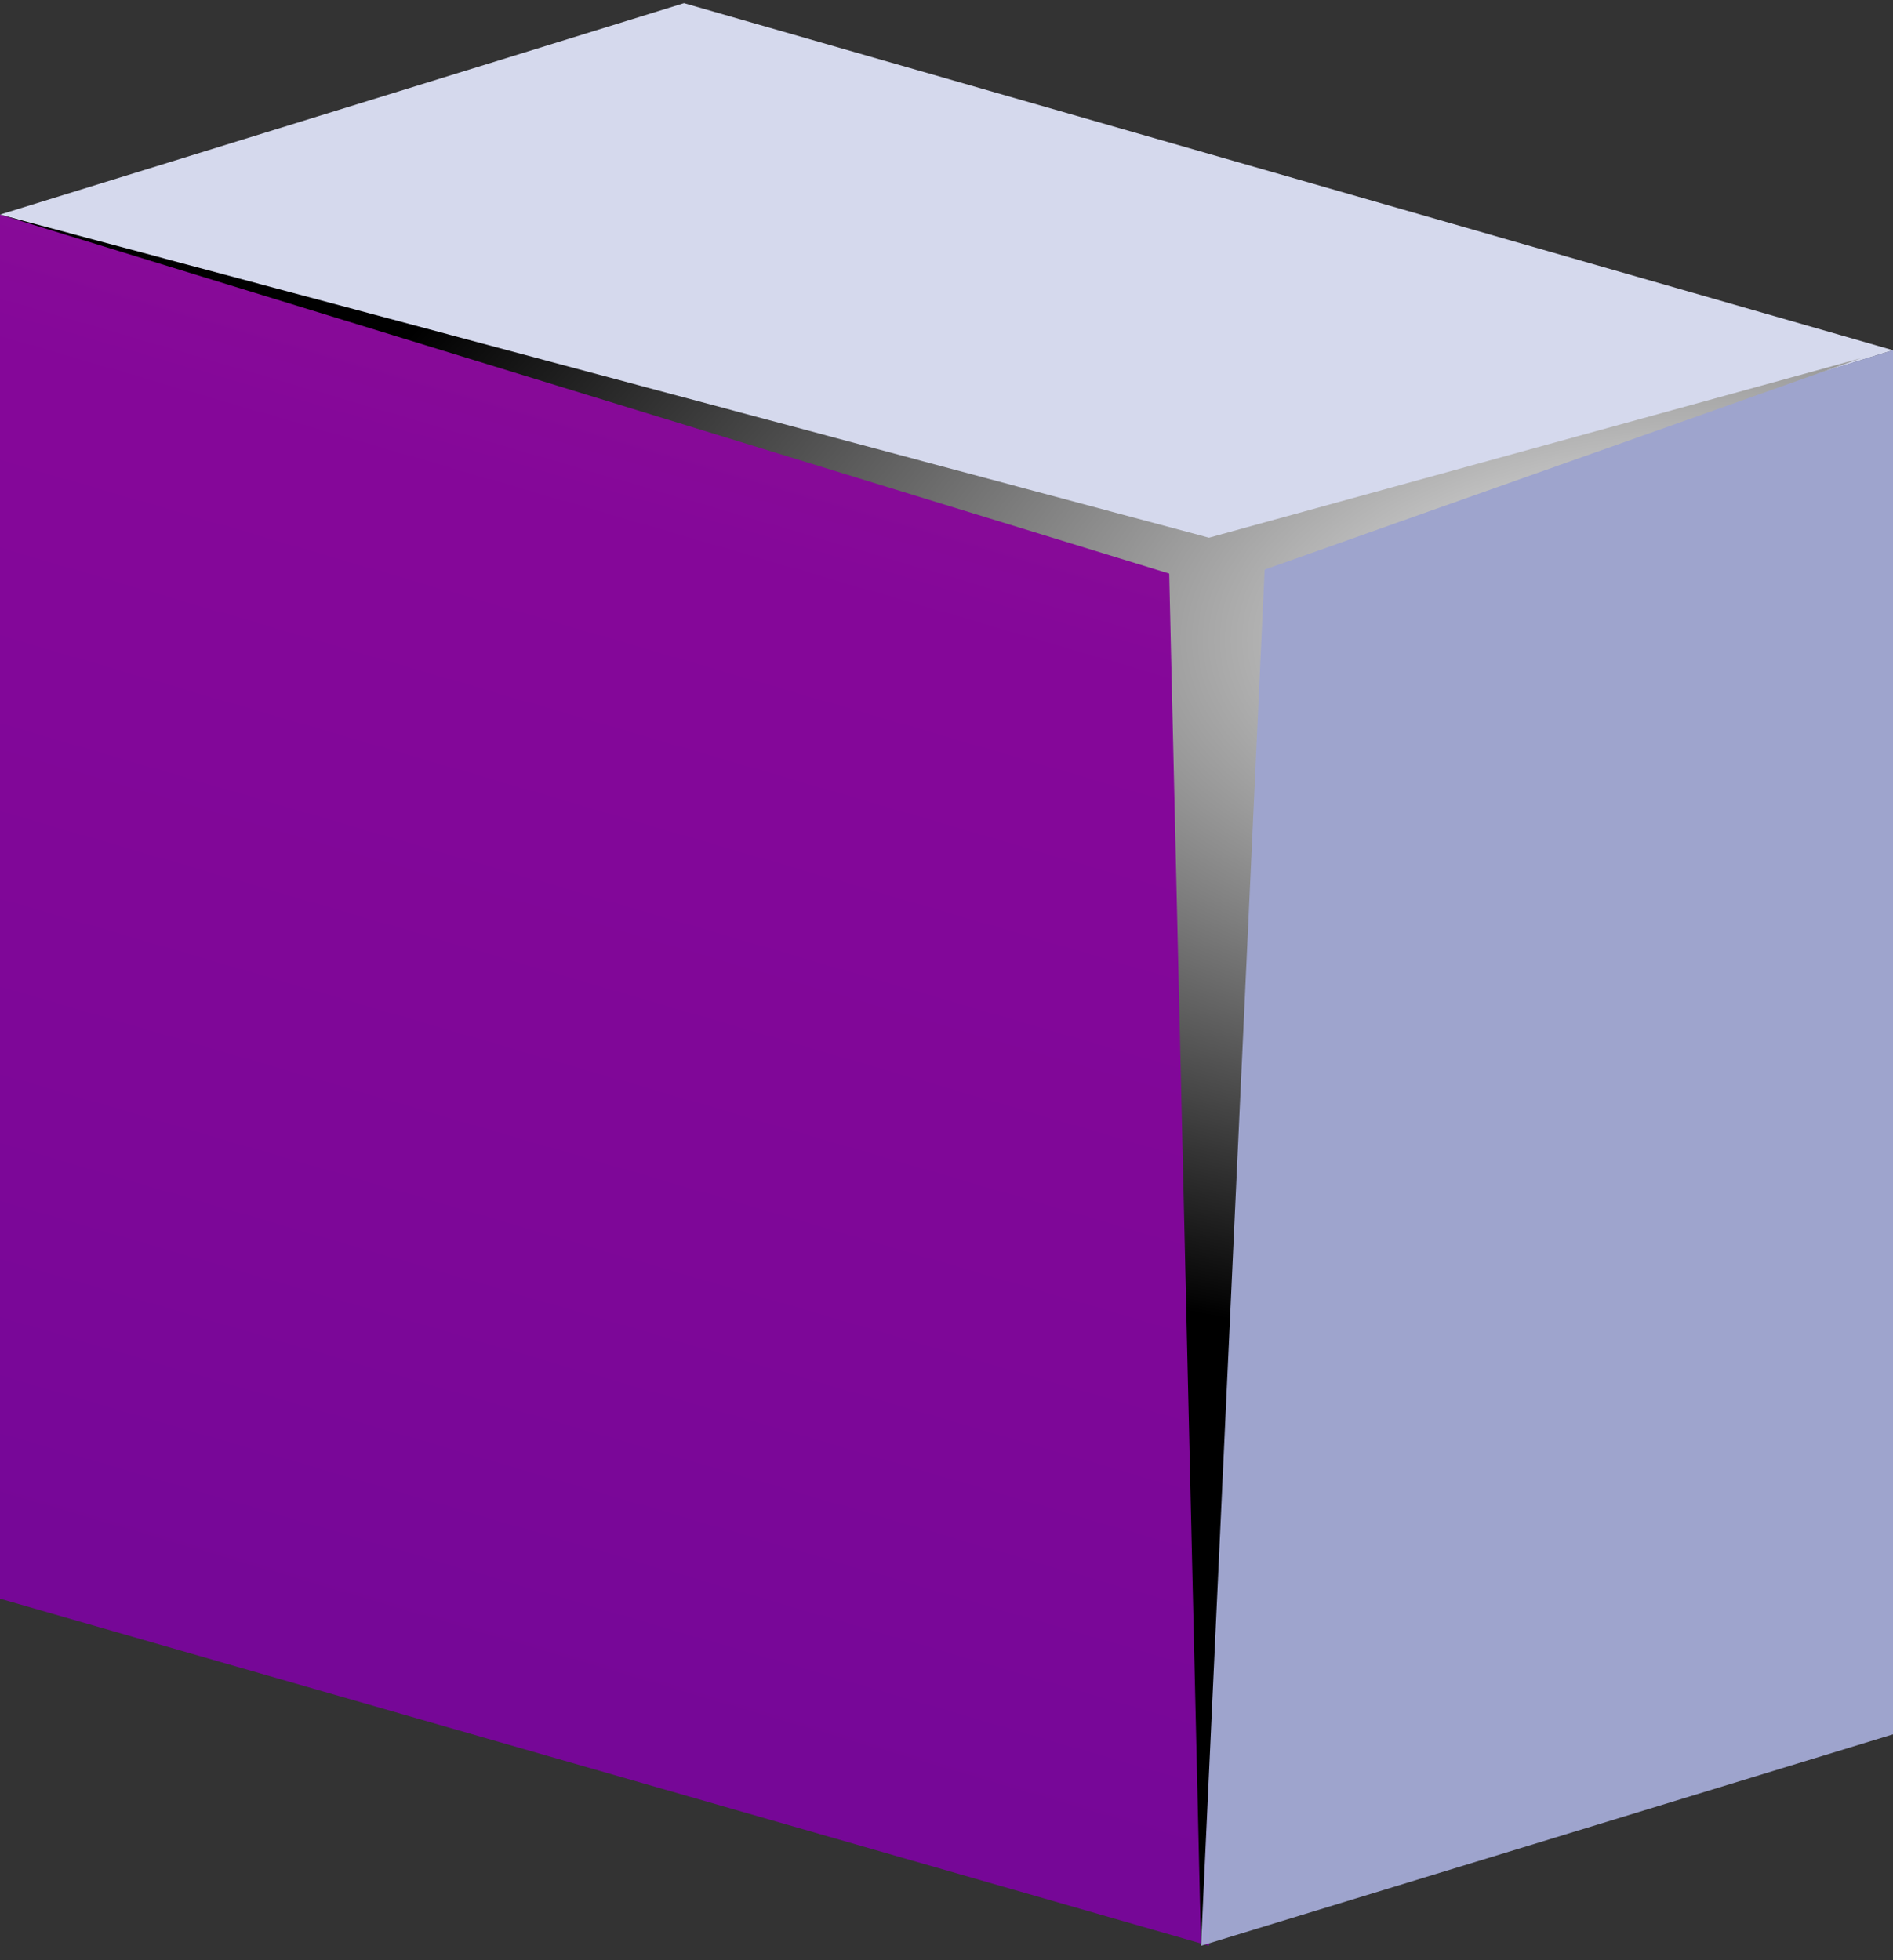 <?xml version="1.0" encoding="UTF-8"?> <svg xmlns="http://www.w3.org/2000/svg" width="85" height="88" viewBox="0 0 85 88" fill="none"><rect x="0" y="0" width="85" height="88" fill="#333333" stroke="none"/> <g opacity="0.95"> <path opacity="0.95" d="M30.714 0.143L-0 9.634L54.285 25.213L85 15.722L30.714 0.143Z" fill="#E5E9FF"></path> <g opacity="0.95"> <path opacity="0.95" d="M-0 71.772L54.285 87.352V25.213L-0 9.634V71.772Z" fill="url(#paint0_linear_71_839)"></path> <path opacity="0.95" d="M53.928 87.352L85 77.861V15.722L53.928 25.213V87.352Z" fill="#AFB6E5"></path> </g> </g> <path d="M83.571 16.08L54.285 24.139L-0 9.634L52.5 25.75L53.928 87.352L56.785 25.571L83.571 16.08Z" fill="url(#paint1_radial_71_839)"></path> <defs> <linearGradient id="paint0_linear_71_839" x1="142.632" y1="-50.822" x2="96.321" y2="107.514" gradientUnits="userSpaceOnUse"> <stop stop-color="#C54787"></stop> <stop offset="0.289" stop-color="#AC2598"></stop> <stop offset="0.631" stop-color="#9200AA"></stop> <stop offset="0.827" stop-color="#8900A8"></stop> <stop offset="1" stop-color="#7D00A6"></stop> </linearGradient> <radialGradient id="paint1_radial_71_839" cx="0" cy="0" r="1" gradientUnits="userSpaceOnUse" gradientTransform="translate(76.529 28.714) rotate(180) scale(64.439 32.31)"> <stop stop-color="white"></stop> <stop offset="1"></stop> </radialGradient> </defs> </svg> 